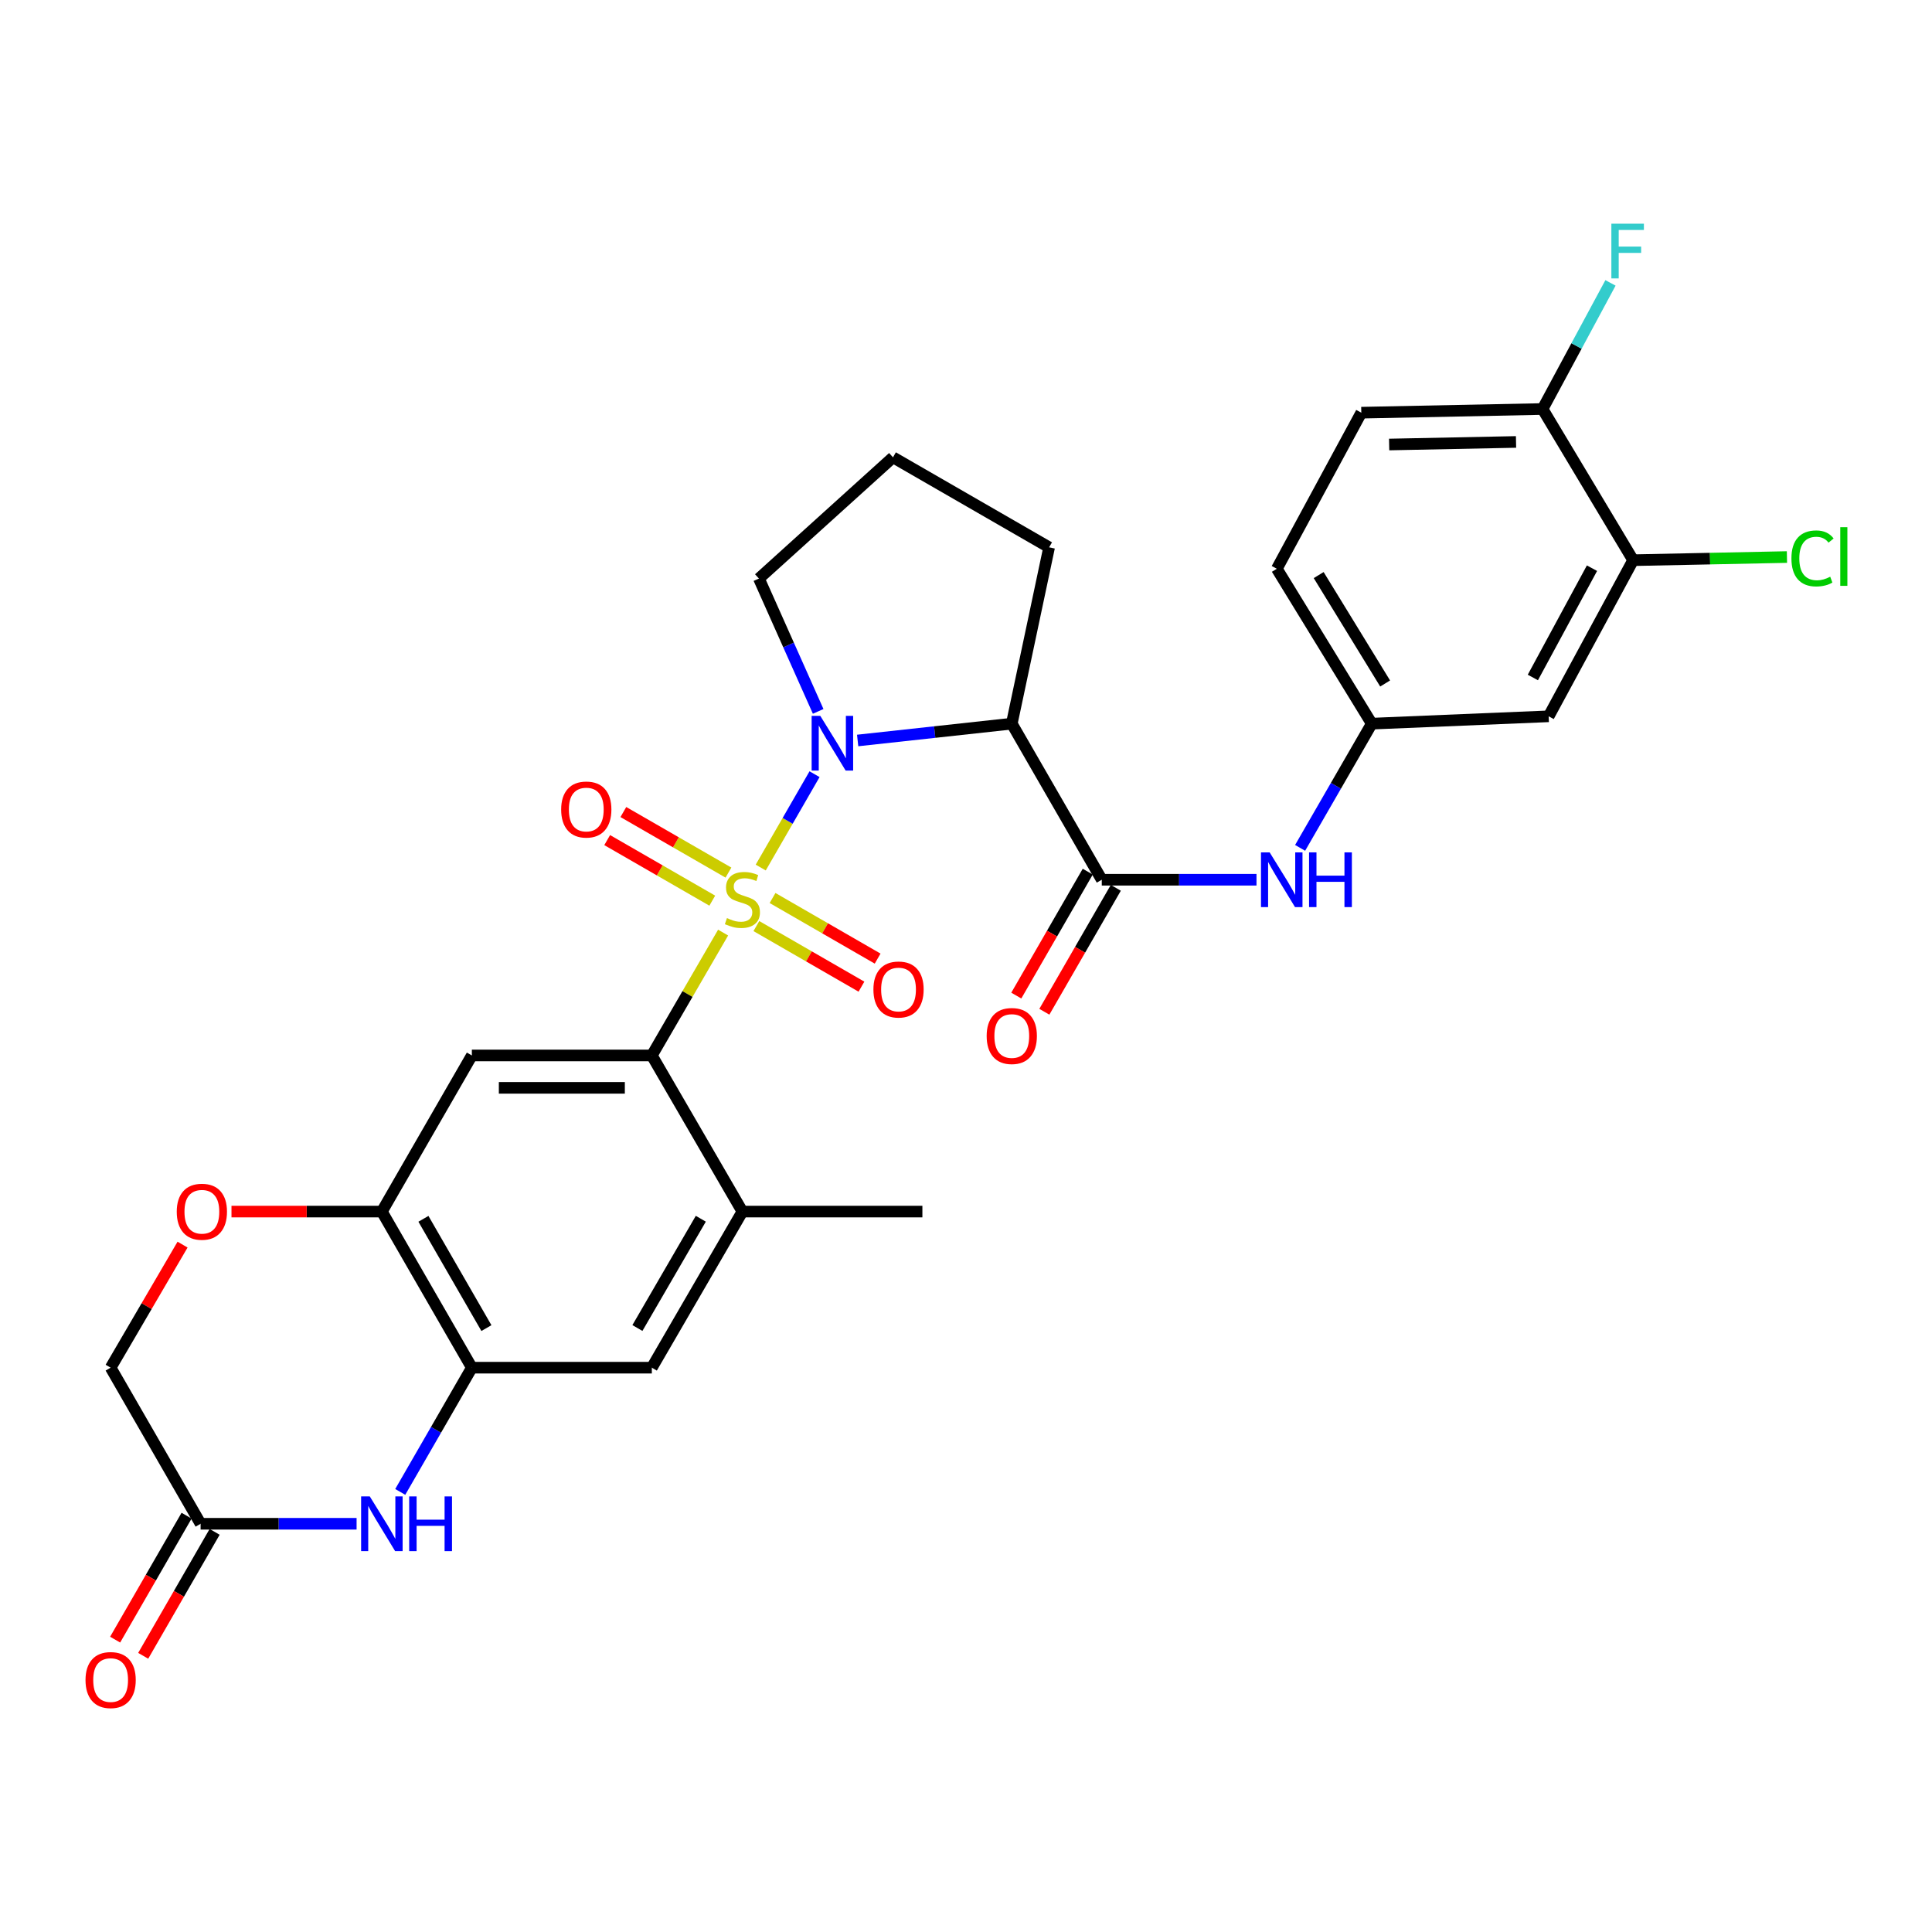 <?xml version='1.0' encoding='iso-8859-1'?>
<svg version='1.1' baseProfile='full'
              xmlns='http://www.w3.org/2000/svg'
                      xmlns:rdkit='http://www.rdkit.org/xml'
                      xmlns:xlink='http://www.w3.org/1999/xlink'
                  xml:space='preserve'
width='1000px' height='1000px' viewBox='0 0 1000 1000'>
<!-- END OF HEADER -->
<rect style='opacity:1.0;fill:#FFFFFF;stroke:none' width='1000' height='1000' x='0' y='0'> </rect>
<path class='bond-0' d='M 393.753,449.042 L 407.682,424.88' style='fill:none;fill-rule:evenodd;stroke:#CCCC00;stroke-width:6px;stroke-linecap:butt;stroke-linejoin:miter;stroke-opacity:1' />
<path class='bond-0' d='M 407.682,424.88 L 421.61,400.719' style='fill:none;fill-rule:evenodd;stroke:#0000FF;stroke-width:6px;stroke-linecap:butt;stroke-linejoin:miter;stroke-opacity:1' />
<path class='bond-1' d='M 374.282,482.708 L 355.835,514.505' style='fill:none;fill-rule:evenodd;stroke:#CCCC00;stroke-width:6px;stroke-linecap:butt;stroke-linejoin:miter;stroke-opacity:1' />
<path class='bond-1' d='M 355.835,514.505 L 337.388,546.302' style='fill:none;fill-rule:evenodd;stroke:#000000;stroke-width:6px;stroke-linecap:butt;stroke-linejoin:miter;stroke-opacity:1' />
<path class='bond-12' d='M 377.043,451.655 L 349.845,435.983' style='fill:none;fill-rule:evenodd;stroke:#CCCC00;stroke-width:6px;stroke-linecap:butt;stroke-linejoin:miter;stroke-opacity:1' />
<path class='bond-12' d='M 349.845,435.983 L 322.648,420.31' style='fill:none;fill-rule:evenodd;stroke:#FF0000;stroke-width:6px;stroke-linecap:butt;stroke-linejoin:miter;stroke-opacity:1' />
<path class='bond-12' d='M 368.673,466.179 L 341.476,450.507' style='fill:none;fill-rule:evenodd;stroke:#CCCC00;stroke-width:6px;stroke-linecap:butt;stroke-linejoin:miter;stroke-opacity:1' />
<path class='bond-12' d='M 341.476,450.507 L 314.278,434.835' style='fill:none;fill-rule:evenodd;stroke:#FF0000;stroke-width:6px;stroke-linecap:butt;stroke-linejoin:miter;stroke-opacity:1' />
<path class='bond-13' d='M 391.495,479.334 L 418.692,495.015' style='fill:none;fill-rule:evenodd;stroke:#CCCC00;stroke-width:6px;stroke-linecap:butt;stroke-linejoin:miter;stroke-opacity:1' />
<path class='bond-13' d='M 418.692,495.015 L 445.889,510.697' style='fill:none;fill-rule:evenodd;stroke:#FF0000;stroke-width:6px;stroke-linecap:butt;stroke-linejoin:miter;stroke-opacity:1' />
<path class='bond-13' d='M 399.868,464.812 L 427.065,480.493' style='fill:none;fill-rule:evenodd;stroke:#CCCC00;stroke-width:6px;stroke-linecap:butt;stroke-linejoin:miter;stroke-opacity:1' />
<path class='bond-13' d='M 427.065,480.493 L 454.262,496.174' style='fill:none;fill-rule:evenodd;stroke:#FF0000;stroke-width:6px;stroke-linecap:butt;stroke-linejoin:miter;stroke-opacity:1' />
<path class='bond-2' d='M 443.919,383.274 L 483.807,378.918' style='fill:none;fill-rule:evenodd;stroke:#0000FF;stroke-width:6px;stroke-linecap:butt;stroke-linejoin:miter;stroke-opacity:1' />
<path class='bond-2' d='M 483.807,378.918 L 523.695,374.561' style='fill:none;fill-rule:evenodd;stroke:#000000;stroke-width:6px;stroke-linecap:butt;stroke-linejoin:miter;stroke-opacity:1' />
<path class='bond-23' d='M 423.486,368.209 L 408.153,333.835' style='fill:none;fill-rule:evenodd;stroke:#0000FF;stroke-width:6px;stroke-linecap:butt;stroke-linejoin:miter;stroke-opacity:1' />
<path class='bond-23' d='M 408.153,333.835 L 392.819,299.461' style='fill:none;fill-rule:evenodd;stroke:#000000;stroke-width:6px;stroke-linecap:butt;stroke-linejoin:miter;stroke-opacity:1' />
<path class='bond-4' d='M 337.388,546.302 L 244.23,546.302' style='fill:none;fill-rule:evenodd;stroke:#000000;stroke-width:6px;stroke-linecap:butt;stroke-linejoin:miter;stroke-opacity:1' />
<path class='bond-4' d='M 323.414,563.065 L 258.203,563.065' style='fill:none;fill-rule:evenodd;stroke:#000000;stroke-width:6px;stroke-linecap:butt;stroke-linejoin:miter;stroke-opacity:1' />
<path class='bond-8' d='M 337.388,546.302 L 384.269,627.111' style='fill:none;fill-rule:evenodd;stroke:#000000;stroke-width:6px;stroke-linecap:butt;stroke-linejoin:miter;stroke-opacity:1' />
<path class='bond-3' d='M 523.695,374.561 L 570.278,455.351' style='fill:none;fill-rule:evenodd;stroke:#000000;stroke-width:6px;stroke-linecap:butt;stroke-linejoin:miter;stroke-opacity:1' />
<path class='bond-26' d='M 523.695,374.561 L 543.019,283.302' style='fill:none;fill-rule:evenodd;stroke:#000000;stroke-width:6px;stroke-linecap:butt;stroke-linejoin:miter;stroke-opacity:1' />
<path class='bond-9' d='M 570.278,455.351 L 610.318,455.351' style='fill:none;fill-rule:evenodd;stroke:#000000;stroke-width:6px;stroke-linecap:butt;stroke-linejoin:miter;stroke-opacity:1' />
<path class='bond-9' d='M 610.318,455.351 L 650.358,455.351' style='fill:none;fill-rule:evenodd;stroke:#0000FF;stroke-width:6px;stroke-linecap:butt;stroke-linejoin:miter;stroke-opacity:1' />
<path class='bond-18' d='M 563.017,451.165 L 544.525,483.239' style='fill:none;fill-rule:evenodd;stroke:#000000;stroke-width:6px;stroke-linecap:butt;stroke-linejoin:miter;stroke-opacity:1' />
<path class='bond-18' d='M 544.525,483.239 L 526.033,515.313' style='fill:none;fill-rule:evenodd;stroke:#FF0000;stroke-width:6px;stroke-linecap:butt;stroke-linejoin:miter;stroke-opacity:1' />
<path class='bond-18' d='M 577.54,459.537 L 559.048,491.611' style='fill:none;fill-rule:evenodd;stroke:#000000;stroke-width:6px;stroke-linecap:butt;stroke-linejoin:miter;stroke-opacity:1' />
<path class='bond-18' d='M 559.048,491.611 L 540.556,523.685' style='fill:none;fill-rule:evenodd;stroke:#FF0000;stroke-width:6px;stroke-linecap:butt;stroke-linejoin:miter;stroke-opacity:1' />
<path class='bond-7' d='M 244.23,546.302 L 197.655,627.111' style='fill:none;fill-rule:evenodd;stroke:#000000;stroke-width:6px;stroke-linecap:butt;stroke-linejoin:miter;stroke-opacity:1' />
<path class='bond-5' d='M 207.162,772.21 L 225.696,740.06' style='fill:none;fill-rule:evenodd;stroke:#0000FF;stroke-width:6px;stroke-linecap:butt;stroke-linejoin:miter;stroke-opacity:1' />
<path class='bond-5' d='M 225.696,740.06 L 244.23,707.911' style='fill:none;fill-rule:evenodd;stroke:#000000;stroke-width:6px;stroke-linecap:butt;stroke-linejoin:miter;stroke-opacity:1' />
<path class='bond-10' d='M 184.57,788.701 L 144.203,788.701' style='fill:none;fill-rule:evenodd;stroke:#0000FF;stroke-width:6px;stroke-linecap:butt;stroke-linejoin:miter;stroke-opacity:1' />
<path class='bond-10' d='M 144.203,788.701 L 103.836,788.701' style='fill:none;fill-rule:evenodd;stroke:#000000;stroke-width:6px;stroke-linecap:butt;stroke-linejoin:miter;stroke-opacity:1' />
<path class='bond-6' d='M 244.23,707.911 L 337.388,707.911' style='fill:none;fill-rule:evenodd;stroke:#000000;stroke-width:6px;stroke-linecap:butt;stroke-linejoin:miter;stroke-opacity:1' />
<path class='bond-30' d='M 244.23,707.911 L 197.655,627.111' style='fill:none;fill-rule:evenodd;stroke:#000000;stroke-width:6px;stroke-linecap:butt;stroke-linejoin:miter;stroke-opacity:1' />
<path class='bond-30' d='M 251.767,687.419 L 219.165,630.859' style='fill:none;fill-rule:evenodd;stroke:#000000;stroke-width:6px;stroke-linecap:butt;stroke-linejoin:miter;stroke-opacity:1' />
<path class='bond-11' d='M 197.655,627.111 L 158.736,627.111' style='fill:none;fill-rule:evenodd;stroke:#000000;stroke-width:6px;stroke-linecap:butt;stroke-linejoin:miter;stroke-opacity:1' />
<path class='bond-11' d='M 158.736,627.111 L 119.817,627.111' style='fill:none;fill-rule:evenodd;stroke:#FF0000;stroke-width:6px;stroke-linecap:butt;stroke-linejoin:miter;stroke-opacity:1' />
<path class='bond-14' d='M 384.269,627.111 L 337.388,707.911' style='fill:none;fill-rule:evenodd;stroke:#000000;stroke-width:6px;stroke-linecap:butt;stroke-linejoin:miter;stroke-opacity:1' />
<path class='bond-14' d='M 362.738,630.818 L 329.921,687.378' style='fill:none;fill-rule:evenodd;stroke:#000000;stroke-width:6px;stroke-linecap:butt;stroke-linejoin:miter;stroke-opacity:1' />
<path class='bond-28' d='M 384.269,627.111 L 477.427,627.111' style='fill:none;fill-rule:evenodd;stroke:#000000;stroke-width:6px;stroke-linecap:butt;stroke-linejoin:miter;stroke-opacity:1' />
<path class='bond-17' d='M 672.938,438.859 L 691.479,406.71' style='fill:none;fill-rule:evenodd;stroke:#0000FF;stroke-width:6px;stroke-linecap:butt;stroke-linejoin:miter;stroke-opacity:1' />
<path class='bond-17' d='M 691.479,406.71 L 710.02,374.561' style='fill:none;fill-rule:evenodd;stroke:#000000;stroke-width:6px;stroke-linecap:butt;stroke-linejoin:miter;stroke-opacity:1' />
<path class='bond-20' d='M 96.574,784.516 L 78.086,816.594' style='fill:none;fill-rule:evenodd;stroke:#000000;stroke-width:6px;stroke-linecap:butt;stroke-linejoin:miter;stroke-opacity:1' />
<path class='bond-20' d='M 78.086,816.594 L 59.597,848.673' style='fill:none;fill-rule:evenodd;stroke:#FF0000;stroke-width:6px;stroke-linecap:butt;stroke-linejoin:miter;stroke-opacity:1' />
<path class='bond-20' d='M 111.098,792.886 L 92.609,824.965' style='fill:none;fill-rule:evenodd;stroke:#000000;stroke-width:6px;stroke-linecap:butt;stroke-linejoin:miter;stroke-opacity:1' />
<path class='bond-20' d='M 92.609,824.965 L 74.121,857.044' style='fill:none;fill-rule:evenodd;stroke:#FF0000;stroke-width:6px;stroke-linecap:butt;stroke-linejoin:miter;stroke-opacity:1' />
<path class='bond-32' d='M 103.836,788.701 L 57.262,707.911' style='fill:none;fill-rule:evenodd;stroke:#000000;stroke-width:6px;stroke-linecap:butt;stroke-linejoin:miter;stroke-opacity:1' />
<path class='bond-21' d='M 94.493,644.211 L 75.878,676.061' style='fill:none;fill-rule:evenodd;stroke:#FF0000;stroke-width:6px;stroke-linecap:butt;stroke-linejoin:miter;stroke-opacity:1' />
<path class='bond-21' d='M 75.878,676.061 L 57.262,707.911' style='fill:none;fill-rule:evenodd;stroke:#000000;stroke-width:6px;stroke-linecap:butt;stroke-linejoin:miter;stroke-opacity:1' />
<path class='bond-15' d='M 845.31,289.952 L 801.585,370.761' style='fill:none;fill-rule:evenodd;stroke:#000000;stroke-width:6px;stroke-linecap:butt;stroke-linejoin:miter;stroke-opacity:1' />
<path class='bond-15' d='M 824.008,294.096 L 793.401,350.662' style='fill:none;fill-rule:evenodd;stroke:#000000;stroke-width:6px;stroke-linecap:butt;stroke-linejoin:miter;stroke-opacity:1' />
<path class='bond-24' d='M 845.31,289.952 L 885.115,289.138' style='fill:none;fill-rule:evenodd;stroke:#000000;stroke-width:6px;stroke-linecap:butt;stroke-linejoin:miter;stroke-opacity:1' />
<path class='bond-24' d='M 885.115,289.138 L 924.919,288.323' style='fill:none;fill-rule:evenodd;stroke:#00CC00;stroke-width:6px;stroke-linecap:butt;stroke-linejoin:miter;stroke-opacity:1' />
<path class='bond-33' d='M 845.31,289.952 L 798.428,211.704' style='fill:none;fill-rule:evenodd;stroke:#000000;stroke-width:6px;stroke-linecap:butt;stroke-linejoin:miter;stroke-opacity:1' />
<path class='bond-16' d='M 801.585,370.761 L 710.02,374.561' style='fill:none;fill-rule:evenodd;stroke:#000000;stroke-width:6px;stroke-linecap:butt;stroke-linejoin:miter;stroke-opacity:1' />
<path class='bond-25' d='M 710.02,374.561 L 660.884,294.394' style='fill:none;fill-rule:evenodd;stroke:#000000;stroke-width:6px;stroke-linecap:butt;stroke-linejoin:miter;stroke-opacity:1' />
<path class='bond-25' d='M 716.942,353.776 L 682.547,297.659' style='fill:none;fill-rule:evenodd;stroke:#000000;stroke-width:6px;stroke-linecap:butt;stroke-linejoin:miter;stroke-opacity:1' />
<path class='bond-19' d='M 798.428,211.704 L 704.609,213.604' style='fill:none;fill-rule:evenodd;stroke:#000000;stroke-width:6px;stroke-linecap:butt;stroke-linejoin:miter;stroke-opacity:1' />
<path class='bond-19' d='M 784.695,228.749 L 719.021,230.079' style='fill:none;fill-rule:evenodd;stroke:#000000;stroke-width:6px;stroke-linecap:butt;stroke-linejoin:miter;stroke-opacity:1' />
<path class='bond-27' d='M 798.428,211.704 L 816.006,179.065' style='fill:none;fill-rule:evenodd;stroke:#000000;stroke-width:6px;stroke-linecap:butt;stroke-linejoin:miter;stroke-opacity:1' />
<path class='bond-27' d='M 816.006,179.065 L 833.584,146.427' style='fill:none;fill-rule:evenodd;stroke:#33CCCC;stroke-width:6px;stroke-linecap:butt;stroke-linejoin:miter;stroke-opacity:1' />
<path class='bond-22' d='M 704.609,213.604 L 660.884,294.394' style='fill:none;fill-rule:evenodd;stroke:#000000;stroke-width:6px;stroke-linecap:butt;stroke-linejoin:miter;stroke-opacity:1' />
<path class='bond-29' d='M 392.819,299.461 L 462.21,236.709' style='fill:none;fill-rule:evenodd;stroke:#000000;stroke-width:6px;stroke-linecap:butt;stroke-linejoin:miter;stroke-opacity:1' />
<path class='bond-31' d='M 543.019,283.302 L 462.21,236.709' style='fill:none;fill-rule:evenodd;stroke:#000000;stroke-width:6px;stroke-linecap:butt;stroke-linejoin:miter;stroke-opacity:1' />
<path  class='atom-0' d='M 376.269 475.213
Q 376.589 475.333, 377.909 475.893
Q 379.229 476.453, 380.669 476.813
Q 382.149 477.133, 383.589 477.133
Q 386.269 477.133, 387.829 475.853
Q 389.389 474.533, 389.389 472.253
Q 389.389 470.693, 388.589 469.733
Q 387.829 468.773, 386.629 468.253
Q 385.429 467.733, 383.429 467.133
Q 380.909 466.373, 379.389 465.653
Q 377.909 464.933, 376.829 463.413
Q 375.789 461.893, 375.789 459.333
Q 375.789 455.773, 378.189 453.573
Q 380.629 451.373, 385.429 451.373
Q 388.709 451.373, 392.429 452.933
L 391.509 456.013
Q 388.109 454.613, 385.549 454.613
Q 382.789 454.613, 381.269 455.773
Q 379.749 456.893, 379.789 458.853
Q 379.789 460.373, 380.549 461.293
Q 381.349 462.213, 382.469 462.733
Q 383.629 463.253, 385.549 463.853
Q 388.109 464.653, 389.629 465.453
Q 391.149 466.253, 392.229 467.893
Q 393.349 469.493, 393.349 472.253
Q 393.349 476.173, 390.709 478.293
Q 388.109 480.373, 383.749 480.373
Q 381.229 480.373, 379.309 479.813
Q 377.429 479.293, 375.189 478.373
L 376.269 475.213
' fill='#CCCC00'/>
<path  class='atom-1' d='M 424.584 370.543
L 433.864 385.543
Q 434.784 387.023, 436.264 389.703
Q 437.744 392.383, 437.824 392.543
L 437.824 370.543
L 441.584 370.543
L 441.584 398.863
L 437.704 398.863
L 427.744 382.463
Q 426.584 380.543, 425.344 378.343
Q 424.144 376.143, 423.784 375.463
L 423.784 398.863
L 420.104 398.863
L 420.104 370.543
L 424.584 370.543
' fill='#0000FF'/>
<path  class='atom-6' d='M 191.395 774.541
L 200.675 789.541
Q 201.595 791.021, 203.075 793.701
Q 204.555 796.381, 204.635 796.541
L 204.635 774.541
L 208.395 774.541
L 208.395 802.861
L 204.515 802.861
L 194.555 786.461
Q 193.395 784.541, 192.155 782.341
Q 190.955 780.141, 190.595 779.461
L 190.595 802.861
L 186.915 802.861
L 186.915 774.541
L 191.395 774.541
' fill='#0000FF'/>
<path  class='atom-6' d='M 211.795 774.541
L 215.635 774.541
L 215.635 786.581
L 230.115 786.581
L 230.115 774.541
L 233.955 774.541
L 233.955 802.861
L 230.115 802.861
L 230.115 789.781
L 215.635 789.781
L 215.635 802.861
L 211.795 802.861
L 211.795 774.541
' fill='#0000FF'/>
<path  class='atom-10' d='M 657.167 441.191
L 666.447 456.191
Q 667.367 457.671, 668.847 460.351
Q 670.327 463.031, 670.407 463.191
L 670.407 441.191
L 674.167 441.191
L 674.167 469.511
L 670.287 469.511
L 660.327 453.111
Q 659.167 451.191, 657.927 448.991
Q 656.727 446.791, 656.367 446.111
L 656.367 469.511
L 652.687 469.511
L 652.687 441.191
L 657.167 441.191
' fill='#0000FF'/>
<path  class='atom-10' d='M 677.567 441.191
L 681.407 441.191
L 681.407 453.231
L 695.887 453.231
L 695.887 441.191
L 699.727 441.191
L 699.727 469.511
L 695.887 469.511
L 695.887 456.431
L 681.407 456.431
L 681.407 469.511
L 677.567 469.511
L 677.567 441.191
' fill='#0000FF'/>
<path  class='atom-12' d='M 91.488 627.191
Q 91.488 620.391, 94.848 616.591
Q 98.208 612.791, 104.488 612.791
Q 110.768 612.791, 114.128 616.591
Q 117.488 620.391, 117.488 627.191
Q 117.488 634.071, 114.088 637.991
Q 110.688 641.871, 104.488 641.871
Q 98.248 641.871, 94.848 637.991
Q 91.488 634.111, 91.488 627.191
M 104.488 638.671
Q 108.808 638.671, 111.128 635.791
Q 113.488 632.871, 113.488 627.191
Q 113.488 621.631, 111.128 618.831
Q 108.808 615.991, 104.488 615.991
Q 100.168 615.991, 97.808 618.791
Q 95.488 621.591, 95.488 627.191
Q 95.488 632.911, 97.808 635.791
Q 100.168 638.671, 104.488 638.671
' fill='#FF0000'/>
<path  class='atom-13' d='M 290.46 419.008
Q 290.46 412.208, 293.82 408.408
Q 297.18 404.608, 303.46 404.608
Q 309.74 404.608, 313.1 408.408
Q 316.46 412.208, 316.46 419.008
Q 316.46 425.888, 313.06 429.808
Q 309.66 433.688, 303.46 433.688
Q 297.22 433.688, 293.82 429.808
Q 290.46 425.928, 290.46 419.008
M 303.46 430.488
Q 307.78 430.488, 310.1 427.608
Q 312.46 424.688, 312.46 419.008
Q 312.46 413.448, 310.1 410.648
Q 307.78 407.808, 303.46 407.808
Q 299.14 407.808, 296.78 410.608
Q 294.46 413.408, 294.46 419.008
Q 294.46 424.728, 296.78 427.608
Q 299.14 430.488, 303.46 430.488
' fill='#FF0000'/>
<path  class='atom-14' d='M 452.078 512.166
Q 452.078 505.366, 455.438 501.566
Q 458.798 497.766, 465.078 497.766
Q 471.358 497.766, 474.718 501.566
Q 478.078 505.366, 478.078 512.166
Q 478.078 519.046, 474.678 522.966
Q 471.278 526.846, 465.078 526.846
Q 458.838 526.846, 455.438 522.966
Q 452.078 519.086, 452.078 512.166
M 465.078 523.646
Q 469.398 523.646, 471.718 520.766
Q 474.078 517.846, 474.078 512.166
Q 474.078 506.606, 471.718 503.806
Q 469.398 500.966, 465.078 500.966
Q 460.758 500.966, 458.398 503.766
Q 456.078 506.566, 456.078 512.166
Q 456.078 517.886, 458.398 520.766
Q 460.758 523.646, 465.078 523.646
' fill='#FF0000'/>
<path  class='atom-19' d='M 510.695 536.231
Q 510.695 529.431, 514.055 525.631
Q 517.415 521.831, 523.695 521.831
Q 529.975 521.831, 533.335 525.631
Q 536.695 529.431, 536.695 536.231
Q 536.695 543.111, 533.295 547.031
Q 529.895 550.911, 523.695 550.911
Q 517.455 550.911, 514.055 547.031
Q 510.695 543.151, 510.695 536.231
M 523.695 547.711
Q 528.015 547.711, 530.335 544.831
Q 532.695 541.911, 532.695 536.231
Q 532.695 530.671, 530.335 527.871
Q 528.015 525.031, 523.695 525.031
Q 519.375 525.031, 517.015 527.831
Q 514.695 530.631, 514.695 536.231
Q 514.695 541.951, 517.015 544.831
Q 519.375 547.711, 523.695 547.711
' fill='#FF0000'/>
<path  class='atom-21' d='M 44.262 869.59
Q 44.262 862.79, 47.622 858.99
Q 50.982 855.19, 57.262 855.19
Q 63.542 855.19, 66.902 858.99
Q 70.262 862.79, 70.262 869.59
Q 70.262 876.47, 66.862 880.39
Q 63.462 884.27, 57.262 884.27
Q 51.022 884.27, 47.622 880.39
Q 44.262 876.51, 44.262 869.59
M 57.262 881.07
Q 61.582 881.07, 63.902 878.19
Q 66.262 875.27, 66.262 869.59
Q 66.262 864.03, 63.902 861.23
Q 61.582 858.39, 57.262 858.39
Q 52.942 858.39, 50.582 861.19
Q 48.262 863.99, 48.262 869.59
Q 48.262 875.31, 50.582 878.19
Q 52.942 881.07, 57.262 881.07
' fill='#FF0000'/>
<path  class='atom-25' d='M 927.241 289.032
Q 927.241 281.992, 930.521 278.312
Q 933.841 274.592, 940.121 274.592
Q 945.961 274.592, 949.081 278.712
L 946.441 280.872
Q 944.161 277.872, 940.121 277.872
Q 935.841 277.872, 933.561 280.752
Q 931.321 283.592, 931.321 289.032
Q 931.321 294.632, 933.641 297.512
Q 936.001 300.392, 940.561 300.392
Q 943.681 300.392, 947.321 298.512
L 948.441 301.512
Q 946.961 302.472, 944.721 303.032
Q 942.481 303.592, 940.001 303.592
Q 933.841 303.592, 930.521 299.832
Q 927.241 296.072, 927.241 289.032
' fill='#00CC00'/>
<path  class='atom-25' d='M 952.521 272.872
L 956.201 272.872
L 956.201 303.232
L 952.521 303.232
L 952.521 272.872
' fill='#00CC00'/>
<path  class='atom-28' d='M 834.04 115.785
L 850.88 115.785
L 850.88 119.025
L 837.84 119.025
L 837.84 127.625
L 849.44 127.625
L 849.44 130.905
L 837.84 130.905
L 837.84 144.105
L 834.04 144.105
L 834.04 115.785
' fill='#33CCCC'/>
</svg>
